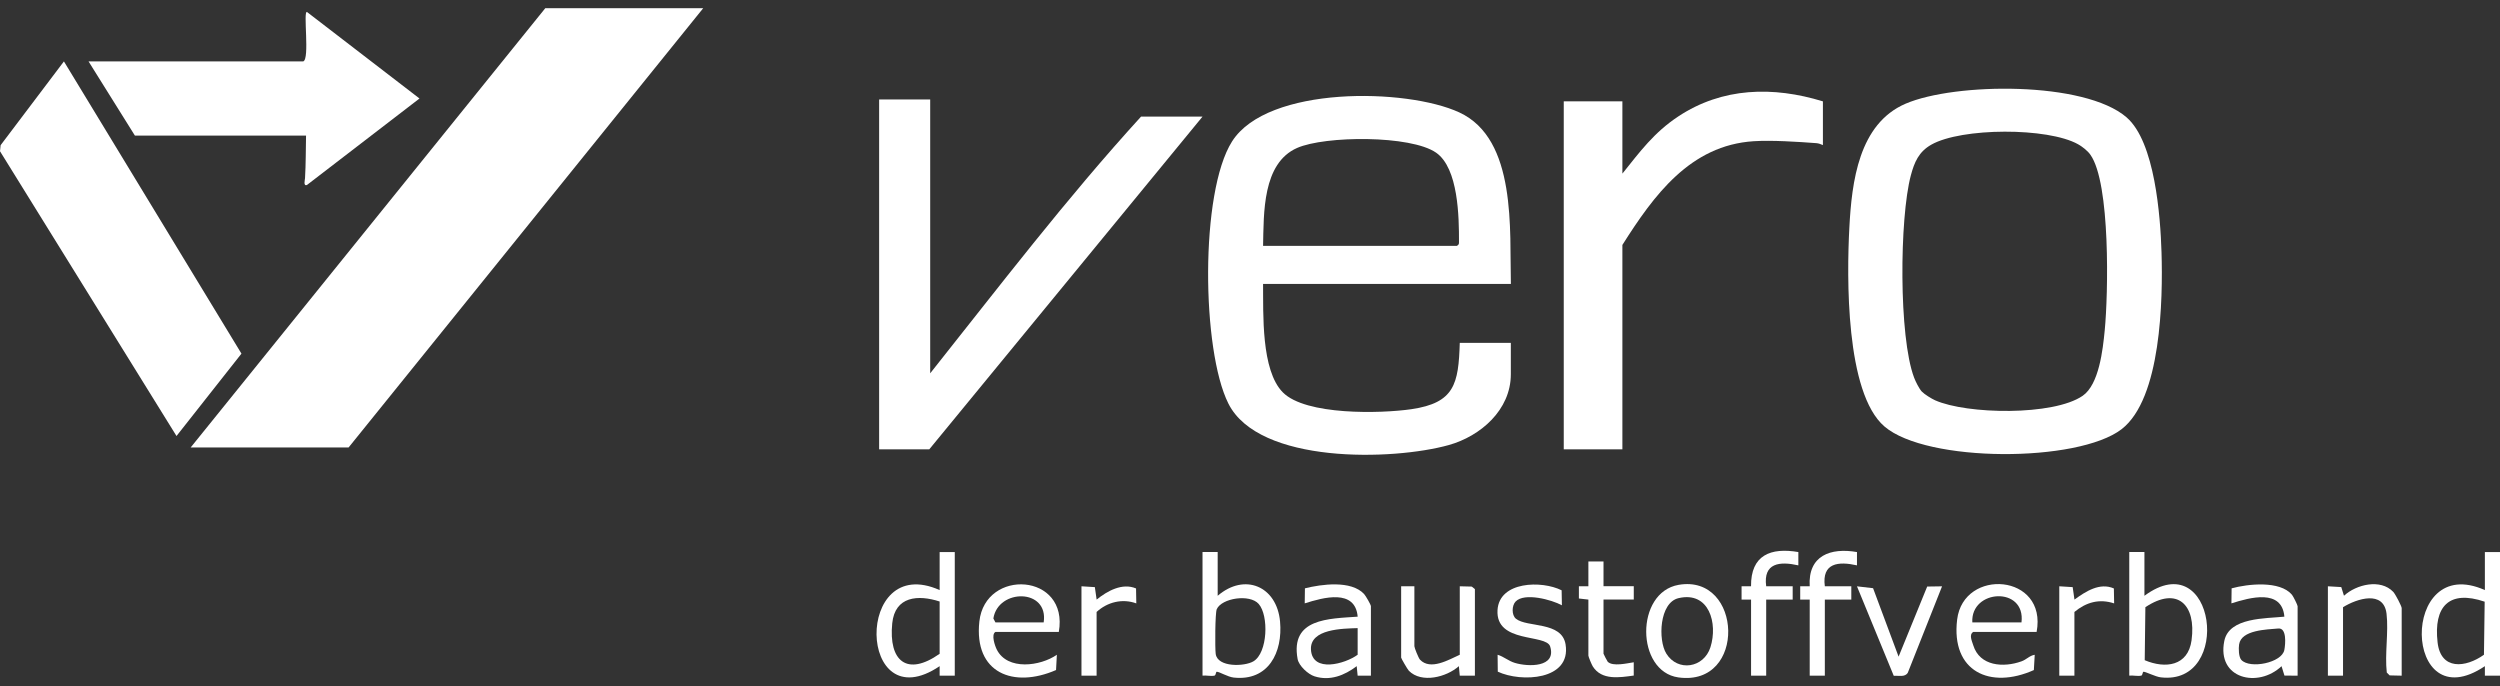 <svg xmlns="http://www.w3.org/2000/svg" width="153" height="42" viewBox="0 0 153 42" fill="none"><rect x="0" y="0" width="153" height="42" fill="#333333" stroke="none"/><path d="M43.038 0.5L21.335 27.384H11.67L33.373 0.5H43.038Z" fill="white"></path><path d="M77.3 17.375C77.319 19.161 77.168 22.662 78.511 24.014C79.914 25.429 84.502 25.315 86.373 25.043C89.019 24.657 89.262 23.5 89.338 20.983H92.463V22.904C92.463 25.096 90.6 26.695 88.669 27.236C85.25 28.192 77.041 28.416 75.175 24.694C73.543 21.44 73.43 11.763 75.402 8.656C77.573 5.237 86.072 5.386 89.306 6.878C92.848 8.514 92.38 14.103 92.466 17.375H77.3ZM77.3 15.048H89.165C89.283 14.962 89.29 14.945 89.29 14.81C89.294 13.288 89.255 10.297 87.891 9.345C86.34 8.263 81.094 8.302 79.384 9.054C77.249 9.994 77.347 13.058 77.3 15.048Z" fill="white"></path><path d="M130.148 7.185C131.885 8.686 132.218 13.251 132.285 15.448C132.373 18.323 132.269 24.396 129.841 26.267C127.169 28.323 117.918 28.327 115.328 26.1C112.934 24.042 113.022 16.928 113.18 13.935C113.328 11.123 113.754 7.576 116.627 6.344C119.636 5.053 127.572 4.953 130.151 7.185H130.148ZM117.622 23.97C117.773 24.13 118.215 24.403 118.428 24.498C120.379 25.364 125.667 25.457 127.458 24.224C128.465 23.53 128.695 21.386 128.808 20.227C129.026 18.002 129.165 11.209 127.933 9.471C127.759 9.224 127.442 8.977 127.181 8.83C125.329 7.79 120.041 7.804 118.192 8.856C117.432 9.289 117.161 9.915 116.941 10.742C116.249 13.353 116.198 20.62 117.143 23.111C117.238 23.36 117.446 23.781 117.62 23.97H117.622Z" fill="white"></path><path d="M56.928 6.086V22.846C61.148 17.538 65.262 12.147 69.834 7.134H73.596L56.87 27.501H53.803V6.086H56.928Z" fill="white"></path><path d="M3.912 3.758L14.777 21.642L10.802 26.684L0 9.256L0.039 8.884L3.912 3.758Z" fill="white"></path><path d="M111.562 6.203V8.879C111.426 8.826 111.317 8.772 111.159 8.761C110.034 8.677 108.435 8.572 107.33 8.642C103.437 8.889 101.21 11.957 99.29 14.99V27.501H95.702V6.203H99.29V10.625C100.374 9.27 101.23 8.107 102.703 7.131C105.407 5.339 108.513 5.269 111.56 6.203H111.562Z" fill="white"></path><path d="M18.556 3.758C18.971 3.63 18.538 0.656 18.786 0.732L25.673 6.028L18.786 11.321C18.55 11.407 18.661 11.018 18.668 10.902C18.719 10.029 18.712 9.166 18.73 8.297H8.255L5.419 3.758H18.556Z" fill="white"></path><path d="M58.432 33.786V41.351H57.506V40.769C52.462 44.167 52.251 33.769 57.506 36.113V33.786H58.432ZM57.506 36.812C56.18 36.381 54.772 36.493 54.605 38.145C54.372 40.473 55.518 41.413 57.506 40.012V36.812Z" fill="white"></path><path d="M153 33.786V41.351H152.074V40.769C147.027 44.167 146.821 33.767 152.074 36.113V33.786H153ZM152.062 36.823C149.877 36.081 148.93 37.117 149.18 39.314C149.374 41.029 150.893 40.873 152.018 40.071L152.062 36.821V36.823Z" fill="white"></path><path d="M131.239 33.786V36.462C135.593 33.25 136.668 41.986 132.234 41.453C131.906 41.413 131.315 41.106 131.183 41.111C131.121 41.111 131.135 41.327 131.044 41.348C130.829 41.4 130.542 41.32 130.311 41.348V33.783H131.237L131.239 33.786ZM131.255 40.403C132.521 40.941 133.906 40.764 134.123 39.188C134.422 37.007 133.251 35.855 131.297 37.161L131.257 40.406L131.255 40.403Z" fill="white"></path><path d="M74.522 33.786V36.462C76.168 35.045 78.14 35.869 78.339 38.034C78.515 39.938 77.617 41.697 75.503 41.467C75.138 41.428 74.617 41.106 74.466 41.111C74.404 41.111 74.418 41.327 74.327 41.348C74.112 41.4 73.825 41.32 73.594 41.348V33.783H74.519L74.522 33.786ZM77.034 36.963C76.48 36.334 74.77 36.607 74.466 37.28C74.362 37.51 74.355 39.665 74.401 40.019C74.513 40.853 76.17 40.799 76.714 40.471C77.591 39.94 77.652 37.666 77.034 36.965V36.963Z" fill="white"></path><path d="M140.614 41.351L139.809 41.346L139.63 40.771C138.2 42.128 135.651 41.553 136.128 39.223C136.424 37.773 138.677 37.859 139.804 37.74C139.654 36.018 137.7 36.565 136.563 36.926L136.575 36.006C137.568 35.736 139.526 35.517 140.269 36.4C140.348 36.493 140.614 37.033 140.614 37.1V41.351ZM137.172 40.389C137.697 40.953 139.654 40.566 139.802 39.775C139.874 39.398 139.952 38.418 139.434 38.464C138.728 38.527 137.167 38.55 137.033 39.437C136.996 39.686 137.003 40.206 137.172 40.389Z" fill="white"></path><path d="M83.898 41.351H83.088L83.03 40.769C82.287 41.334 81.393 41.693 80.446 41.39C80.055 41.267 79.49 40.748 79.414 40.334C78.953 37.836 81.324 37.868 83.09 37.74C82.939 36.018 80.986 36.565 79.849 36.926L79.861 36.006C80.872 35.753 82.692 35.501 83.483 36.355C83.578 36.458 83.9 37.01 83.9 37.1V41.348L83.898 41.351ZM83.088 38.441C82.187 38.471 80.154 38.478 80.231 39.763C80.317 41.192 82.314 40.636 83.088 40.071V38.441Z" fill="white"></path><path d="M124.641 38.674H120.763C120.49 38.844 120.68 39.221 120.763 39.491C121.159 40.773 122.611 40.871 123.713 40.475C124.025 40.364 124.215 40.117 124.525 40.073L124.472 41.008C121.801 42.203 119.391 41.102 119.777 37.917C120.164 34.733 125.312 35.105 124.641 38.676V38.674ZM123.715 38.092C123.986 35.862 120.588 36.05 120.706 38.092H123.715Z" fill="white"></path><path d="M64.799 38.674H60.921C60.648 38.828 60.886 39.521 61.004 39.754C61.657 41.05 63.671 40.773 64.68 40.071L64.63 41.006C62.023 42.142 59.592 41.195 59.937 38.034C60.294 34.761 65.431 35.066 64.799 38.674ZM63.873 38.092C64.194 36.002 61.085 36.006 60.794 37.85L60.921 38.092H63.873Z" fill="white"></path><path d="M102.735 35.792C106.649 35.12 106.913 42.04 102.718 41.458C100.114 41.095 100.063 36.253 102.735 35.792ZM102.732 36.605C101.545 36.877 101.468 39.17 101.975 39.994C102.674 41.132 104.276 40.885 104.679 39.61C105.142 38.148 104.601 36.174 102.732 36.605Z" fill="white"></path><path d="M146.981 41.351L146.245 41.334L146.071 41.16C145.942 40.017 146.187 38.683 146.057 37.566C145.886 36.099 144.235 36.639 143.393 37.161V41.351H142.467V35.881L143.286 35.929L143.451 36.46C144.203 35.767 145.689 35.403 146.467 36.223C146.592 36.353 146.983 37.096 146.983 37.217V41.348L146.981 41.351Z" fill="white"></path><path d="M86.56 35.881V39.547C86.56 39.642 86.81 40.268 86.901 40.368C87.544 41.053 88.678 40.366 89.338 40.071V35.881L90.072 35.899L90.264 36.055V41.351H89.338L89.283 40.769C88.533 41.439 87 41.84 86.222 41.05C86.141 40.967 85.75 40.292 85.75 40.245V35.881H86.56Z" fill="white"></path><path d="M95.572 36.13L95.588 37.044C94.963 36.702 93.296 36.248 92.755 36.814C92.521 37.056 92.502 37.643 92.775 37.866C93.454 38.418 95.581 38.013 95.813 39.437C96.169 41.637 93.088 41.777 91.664 41.106L91.653 40.071C92.037 40.184 92.308 40.45 92.715 40.571C93.516 40.813 95.266 40.862 94.871 39.568C94.63 38.779 91.528 39.398 91.648 37.338C91.752 35.566 94.364 35.517 95.572 36.127V36.13Z" fill="white"></path><path d="M110.173 36.695V35.881H110.754C110.64 33.993 112.039 33.504 113.647 33.786V34.6C112.513 34.344 111.488 34.442 111.68 35.881H113.3V36.695H111.68V41.351H110.754V36.695H110.173Z" fill="white"></path><path d="M106.584 36.695V35.881H107.163C107.144 33.963 108.373 33.497 110.059 33.786V34.6C108.924 34.344 107.899 34.442 108.091 35.881H109.712V36.695H108.091V41.351H107.165V36.695H106.584Z" fill="white"></path><path d="M97.209 36.695L96.628 36.628V35.878H97.209V34.363H98.135V35.876H99.987V36.691H98.135V40.008C98.135 40.035 98.376 40.483 98.394 40.501C98.707 40.806 99.579 40.592 99.985 40.531V41.344C99.124 41.462 98.022 41.651 97.478 40.783C97.413 40.68 97.209 40.196 97.209 40.122V36.688V36.695Z" fill="white"></path><path d="M116.194 40.187L117.944 35.897L118.854 35.883L116.759 41.167C116.586 41.462 116.201 41.337 115.898 41.36L113.646 35.883L114.632 35.997L116.194 40.187Z" fill="white"></path><path d="M126.031 35.881L126.848 35.932L126.957 36.695C127.637 36.2 128.505 35.632 129.369 36.013L129.385 36.928C128.478 36.628 127.674 36.856 126.954 37.452V41.351H126.028V35.881H126.031Z" fill="white"></path><path d="M66.188 35.881L67.005 35.932L67.114 36.695C67.762 36.169 68.686 35.653 69.526 36.013L69.542 36.928C68.693 36.616 67.771 36.844 67.112 37.452V41.351H66.186V35.881H66.188Z" fill="white"></path></svg>